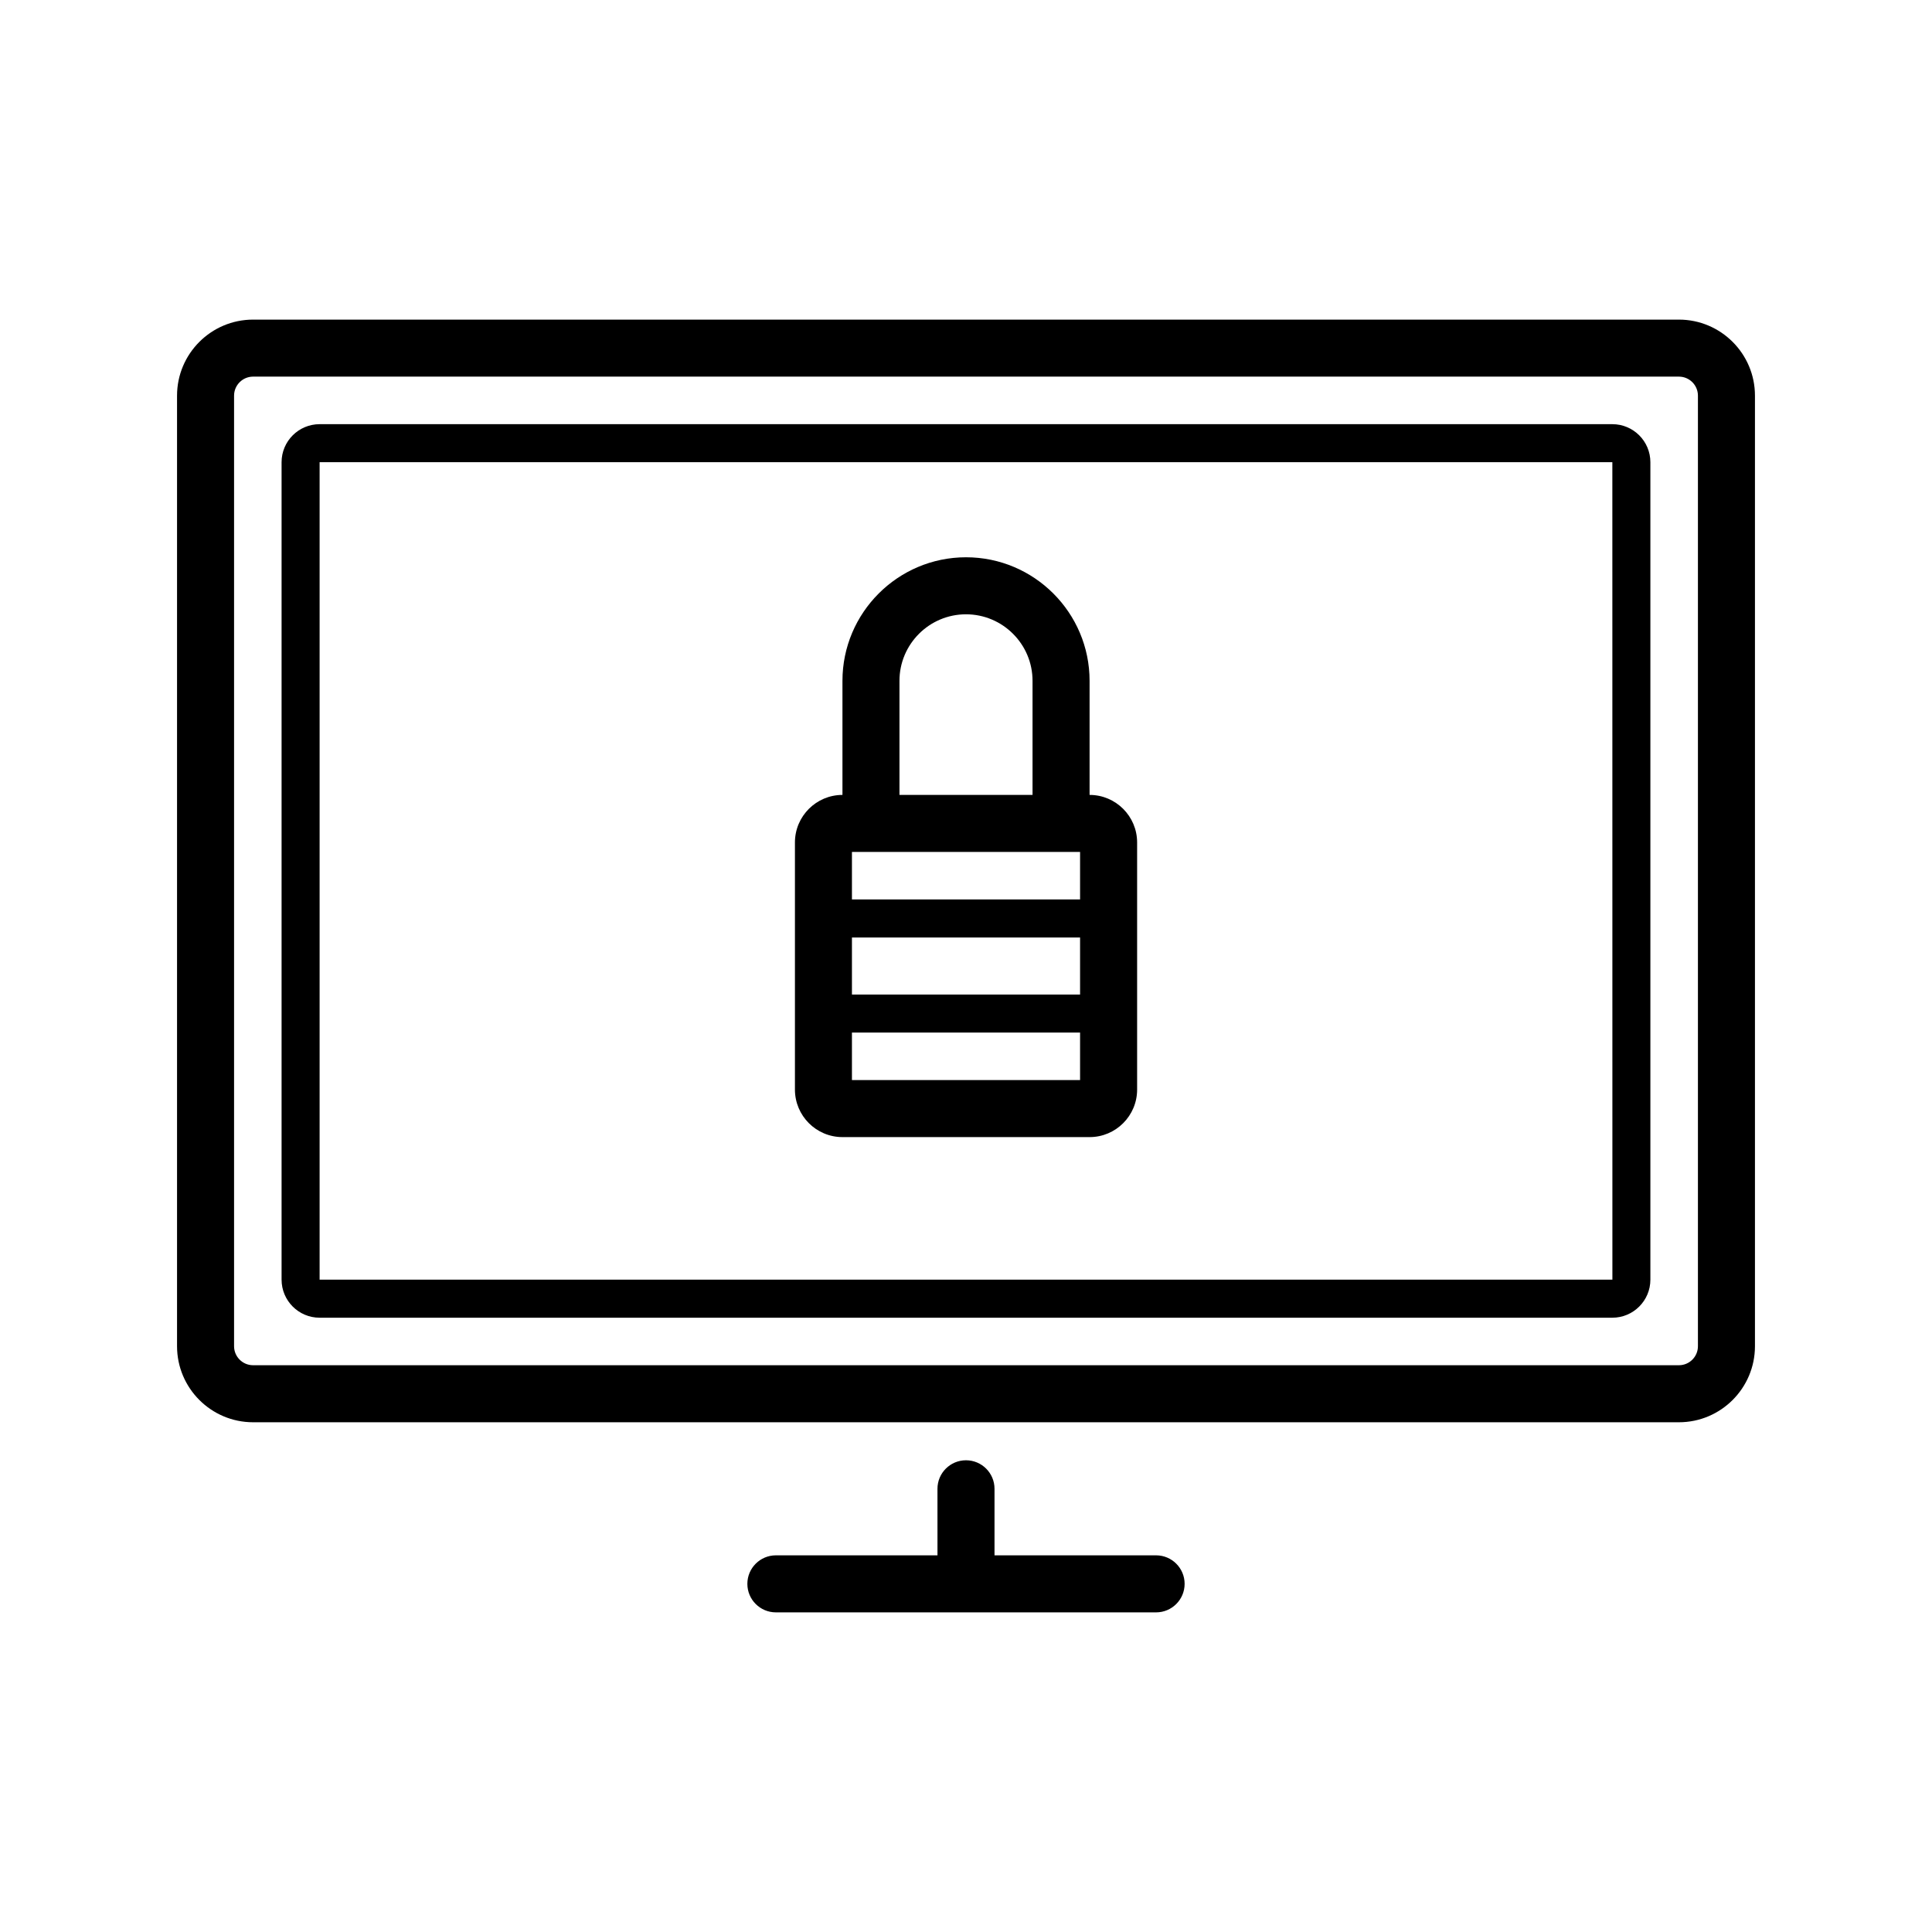 <?xml version="1.0" encoding="UTF-8"?>
<!-- Uploaded to: ICON Repo, www.svgrepo.com, Generator: ICON Repo Mixer Tools -->
<svg fill="#000000" width="800px" height="800px" version="1.1" viewBox="144 144 512 512" xmlns="http://www.w3.org/2000/svg">
 <g>
  <path d="m588.93 228.7h-377.86c-11.113 0-20.152 9.039-20.152 20.152v251.91c0 11.113 9.039 20.152 20.152 20.152h377.86c11.113 0 20.152-9.039 20.152-20.152v-251.91c0-11.113-9.035-20.152-20.152-20.152zm5.039 272.06c0 2.781-2.258 5.039-5.039 5.039h-377.86c-2.777 0-5.039-2.258-5.039-5.039v-251.91c0-2.777 2.262-5.039 5.039-5.039h377.86c2.781 0 5.039 2.262 5.039 5.039z"/>
  <path d="m571.29 256.41h-342.59c-5.559 0-10.078 4.519-10.078 10.078v216.64c0 5.559 4.519 10.078 10.078 10.078h342.59c5.559 0 10.078-4.519 10.078-10.078v-216.64c0-5.559-4.519-10.078-10.078-10.078zm-342.59 226.71v-216.64h342.59l0.012 216.64z"/>
  <path d="m450.38 556.18h-42.824v-17.633c0-4.172-3.379-7.559-7.559-7.559-4.176 0-7.559 3.387-7.559 7.559l0.004 17.633h-42.824c-4.176 0-7.559 3.387-7.559 7.559 0 4.168 3.383 7.555 7.559 7.555h100.76c4.172 0 7.559-3.387 7.559-7.559 0-4.168-3.387-7.555-7.559-7.555z"/>
  <path d="m432.75 354.66v-30.23c0-18.055-14.691-32.746-32.746-32.746s-32.746 14.691-32.746 32.746v30.23c-6.941 0-12.594 5.652-12.594 12.594v65.496c0 6.949 5.652 12.594 12.594 12.594h65.496c6.949 0 12.594-5.648 12.594-12.594v-65.496c-0.004-6.941-5.648-12.594-12.598-12.594zm-62.977 37.785h60.457v15.113h-60.457zm0-22.672h60.457v12.594h-60.457zm12.594-45.344c0-9.723 7.91-17.633 17.633-17.633s17.633 7.91 17.633 17.633v30.23h-35.266zm-12.594 105.8v-12.594h60.457v12.594z"/>
 </g>
</svg>